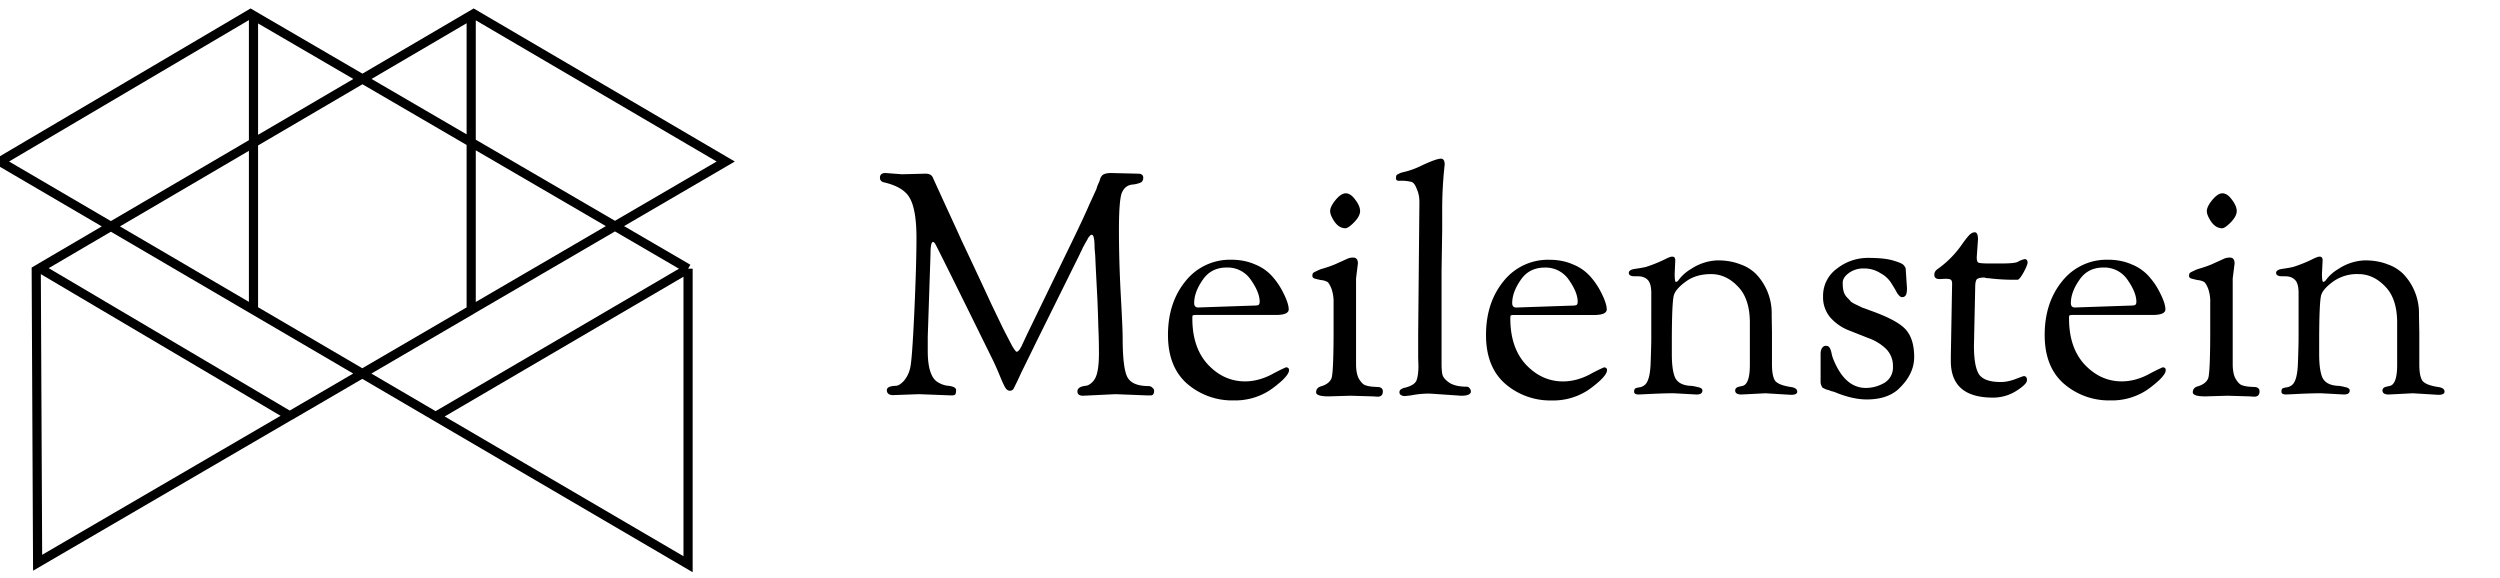<svg xmlns="http://www.w3.org/2000/svg" fill="none" viewBox="0 0 545 126"><g clip-path="url(#a)"><path stroke="#000" stroke-width="2" d="M63.16 90.64 8.2 122.68 7.9 58.9l.76-.44m54.5 32.2-54.5-32.2m54.5 32.2 39.57-23.08M8.65 58.45l94.07-55.13m0 0 .54-.32 54.95 32.21-55.49 32.36m0-64.25v64.25m47.28-9V123L94.96 90.79M150 58.58 94.96 90.79M150 58.58 55.26 3.37m39.7 87.42-39.7-23.24m0 0L0 35.21 54.63 3l.63.37m0 64.18V3.37"/><path fill="#000" d="M194.76 86.14c-.95 0-1.43-.37-1.43-1.1 0-.58.68-.9 2.04-.94.5-.05 1.07-.41 1.7-1.1a6.47 6.47 0 0 0 1.36-2.85c.28-1.18.57-5.21.89-12.1.31-6.9.47-12.29.47-16.19 0-3.94-.45-6.77-1.36-8.5-.86-1.72-2.76-2.92-5.7-3.6-.6-.14-.9-.48-.9-1.02 0-.68.41-1.02 1.23-1.02l3.6.27 5.1-.13c.87 0 1.41.31 1.64.95l2.92 6.39c1.4 3.04 2.52 5.46 3.33 7.28a1392.73 1392.73 0 0 1 6.46 13.8l2.52 5.24c.9 1.76 1.59 3.08 2.04 3.94.5.82.82 1.22.95 1.22.14 0 .27-.06.4-.2.19-.18.35-.4.48-.68a3 3 0 0 0 .41-.82c.14-.27.3-.6.48-1.02.23-.45.38-.79.48-1.02l8.77-18.08c2.4-4.9 4-8.32 4.83-10.27l1.56-3.4a6.52 6.52 0 0 1 .48-1.3 4.6 4.6 0 0 0 .34-.95c.13-.31.27-.54.4-.68.37-.36 1.02-.54 1.97-.54l5.85.14c.77 0 1.16.3 1.16.88 0 .45-.16.8-.48 1.02a5.7 5.7 0 0 1-1.97.48c-1 .13-1.72.7-2.18 1.7-.45 1-.67 3.74-.67 8.22 0 4.45.13 9.16.4 14.15.27 4.94.41 8.04.41 9.31 0 4.54.36 7.44 1.09 8.7.72 1.23 2.24 1.84 4.55 1.84.32 0 .6.12.82.34.27.23.4.43.4.62 0 .72-.24 1.08-.74 1.08h-.75l-6.93-.27-7.08.34c-.81 0-1.22-.32-1.22-.95 0-.68.61-1.09 1.84-1.22.45-.05.93-.32 1.43-.82.54-.54.9-1.3 1.08-2.24.23-1 .34-2.36.34-4.08 0-1.73-.04-3.6-.13-5.65-.05-2.04-.12-4.01-.2-5.91l-.28-5.44a298.9 298.9 0 0 1-.2-4.22l-.14-1.63c0-1.95-.2-2.93-.61-2.93-.14 0-.27.07-.4.2l-.28.35c-.1.09-.18.25-.27.47l-.28.48c-.09.14-.2.34-.34.61l-.34.61-.34.75c-.18.32-.31.6-.4.82l-9.46 19.1c-1.08 2.23-2.15 4.4-3.2 6.53a95.82 95.82 0 0 1-1.76 3.68.92.92 0 0 1-.81.4c-.32 0-.62-.18-.89-.54-.27-.4-.68-1.27-1.22-2.58a73.34 73.34 0 0 0-1.43-3.27c-8.3-16.86-12.54-25.4-12.72-25.63-.18-.28-.34-.41-.47-.41-.37 0-.55.9-.55 2.72l-.6 17.95v3.06c0 3.72.74 6 2.24 6.87.76.45 1.51.7 2.24.75 1.13.13 1.7.45 1.7.95 0 .45-.07.77-.2.95-.14.14-.41.2-.82.2l-7.07-.27-5.58.2zm74.2 1.15a15 15 0 0 1-10.2-3.67c-2.76-2.45-4.14-5.98-4.14-10.6 0-4.68 1.27-8.58 3.8-11.7a12.37 12.37 0 0 1 10-4.7c1.9 0 3.63.34 5.17 1.02a9.92 9.92 0 0 1 3.68 2.52c.86.95 1.58 1.97 2.17 3.06 1 1.86 1.5 3.26 1.5 4.22 0 .81-.93 1.22-2.8 1.22h-17.47c-.36 0-.59.05-.68.14-.04.04-.06.25-.06.6 0 4.27 1.13 7.62 3.4 10.07 2.3 2.45 5 3.67 8.09 3.67 1.9 0 3.83-.5 5.78-1.5a39.2 39.2 0 0 1 3.13-1.56c.45 0 .68.2.68.62 0 .54-.5 1.29-1.5 2.24-1 .9-1.95 1.65-2.86 2.24a13.85 13.85 0 0 1-7.68 2.11zm-7.74-20.26 11.96-.41c.64 0 1.02-.05 1.16-.14.18-.13.27-.36.27-.68 0-1.36-.63-2.94-1.9-4.76a6.11 6.11 0 0 0-5.3-2.72c-2.27 0-4.02.91-5.24 2.72-1.23 1.77-1.84 3.45-1.84 5.04 0 .63.3.95.89.95zm33.24 19.24-4.83.14c-1.81 0-2.72-.3-2.72-.89 0-.63.34-1.06 1.02-1.29.04 0 .13-.02.27-.07 1.04-.36 1.72-.9 2.04-1.63.32-.72.48-4.24.48-10.54v-5.98a8.4 8.4 0 0 0-.48-3.13c-.32-.77-.61-1.25-.88-1.43a3.6 3.6 0 0 0-1.43-.4c-.64-.14-1.11-.26-1.43-.35-.27-.13-.4-.31-.4-.54 0-.27.04-.48.13-.61.13-.14.36-.27.68-.41.36-.18.72-.34 1.09-.48 1.27-.36 2.3-.72 3.13-1.08a21473.83 21473.83 0 0 1 2.72-1.23 3 3 0 0 1 1.15-.2c.68 0 1.02.43 1.02 1.29l-.4 3.26v18.64c0 1.36.2 2.42.6 3.2.46.76.91 1.24 1.36 1.42.5.18 1.07.3 1.7.34.64.05 1.05.07 1.23.07.63.09.95.4.95.95 0 .77-.38 1.16-1.15 1.16l-1.02-.07-4.83-.14zm-1.16-36.51c-.9 0-1.7-.48-2.38-1.43-.63-.95-.95-1.72-.95-2.31 0-.64.38-1.43 1.15-2.38.82-1 1.57-1.5 2.25-1.5.72 0 1.43.48 2.1 1.43.69.9 1.03 1.72 1.03 2.45 0 .72-.43 1.54-1.3 2.44-.86.87-1.5 1.3-1.9 1.3zm15.86 23.18.27-28.9c0-1.04-.18-1.97-.55-2.78-.31-.87-.68-1.39-1.08-1.57a8.33 8.33 0 0 0-2.72-.27c-.5 0-.75-.16-.75-.48 0-.31.02-.54.07-.68a.99.99 0 0 1 .47-.34c.23-.13.5-.25.82-.34a17.6 17.6 0 0 0 4.08-1.42c2.22-1.05 3.67-1.57 4.35-1.57.55 0 .82.43.82 1.3a87.73 87.73 0 0 0-.54 10.33v3.8l-.14 9.05v20.27c0 .95.06 1.74.2 2.38.18.59.7 1.17 1.56 1.76.91.55 2.16.82 3.75.82.22 0 .43.11.6.34.19.23.28.45.28.68 0 .63-.7.95-2.1.95l-6.88-.47c-1.18 0-2.3.09-3.4.27a15.3 15.3 0 0 1-2.1.27c-.32 0-.6-.1-.82-.27a.64.64 0 0 1-.27-.55c0-.27.09-.47.27-.6a2.2 2.2 0 0 1 1.02-.42c1.36-.36 2.18-.9 2.45-1.63.27-.77.4-1.81.4-3.13l-.06-1.76v-5.04zM338.3 87.3a15 15 0 0 1-10.2-3.67c-2.77-2.45-4.15-5.98-4.15-10.6 0-4.68 1.27-8.58 3.8-11.7a12.37 12.37 0 0 1 10-4.7c1.9 0 3.63.34 5.17 1.02a9.9 9.9 0 0 1 3.67 2.52 15.7 15.7 0 0 1 2.18 3.06c1 1.86 1.5 3.26 1.5 4.22 0 .81-.93 1.22-2.8 1.22H330c-.36 0-.59.05-.68.14-.04.04-.07.25-.07.6 0 4.27 1.14 7.62 3.4 10.07 2.31 2.45 5.01 3.67 8.1 3.67 1.9 0 3.83-.5 5.77-1.5a39.4 39.4 0 0 1 3.13-1.56c.46 0 .68.2.68.62 0 .54-.5 1.29-1.5 2.24-.99.9-1.94 1.65-2.85 2.24a13.85 13.85 0 0 1-7.68 2.11zm-7.75-20.26 11.96-.41c.64 0 1.02-.05 1.16-.14.18-.13.27-.36.27-.68 0-1.36-.63-2.94-1.9-4.76a6.11 6.11 0 0 0-5.3-2.72c-2.27 0-4.02.91-5.24 2.72-1.23 1.77-1.84 3.45-1.84 5.04 0 .63.3.95.88.95zM369.84 86l-4.97-.27c-1.18 0-2.74.04-4.69.13l-2.92.14c-.68 0-1.02-.2-1.02-.61s.11-.66.34-.75c.22-.1.5-.16.81-.2.37-.05.7-.19 1.02-.41.86-.55 1.34-2.18 1.43-4.9.1-2.76.14-4.58.14-5.44V63.9c0-1.45-.28-2.43-.82-2.92-.5-.5-1.2-.75-2.1-.75h-.69c-.86 0-1.29-.25-1.29-.75 0-.45.48-.75 1.43-.88 1-.14 1.77-.28 2.31-.41a30.37 30.37 0 0 0 4.49-1.84c.59-.27.97-.4 1.15-.4h.14c.4 0 .61.27.61.81l-.13 2.92c0 1.18.09 1.77.27 1.77.18 0 .36-.11.54-.34a8.91 8.91 0 0 1 2.72-2.45 11.12 11.12 0 0 1 5.85-1.9c1.86 0 3.51.3 4.97.88a8.9 8.9 0 0 1 3.4 2.11 12.34 12.34 0 0 1 3.4 8.43v.68l.06 3.6v6.94c0 1.73.23 2.93.68 3.6.5.64 1.66 1.1 3.47 1.37.9.13 1.36.47 1.36 1.02 0 .45-.45.68-1.36.68l-5.57-.34-5.24.27c-.9 0-1.36-.3-1.36-.88 0-.41.27-.68.81-.82l.89-.2c1-.32 1.5-1.84 1.5-4.56v-9.18c0-3.5-.87-6.12-2.59-7.89-1.72-1.81-3.67-2.72-5.85-2.72-2.17 0-3.99.52-5.44 1.57-1.45 1.04-2.33 2.01-2.65 2.92-.32.9-.48 4.37-.48 10.4v2.59c0 2.26.23 3.94.69 5.03.5 1.09 1.56 1.7 3.2 1.84.44 0 1.01.09 1.7.27.72.13 1.08.38 1.08.75 0 .59-.43.88-1.3.88zm45.61-27.27.27 4.08c0 .77-.09 1.3-.27 1.57a.91.91 0 0 1-.81.4c-.32 0-.68-.31-1.1-.95-.35-.68-.79-1.4-1.28-2.17a6.23 6.23 0 0 0-2.32-2.11 6.45 6.45 0 0 0-3.6-1.02 5.2 5.2 0 0 0-3.33 1.02c-.86.63-1.3 1.34-1.3 2.1 0 .78.07 1.41.21 1.91.14.45.36.86.68 1.22.36.37.66.68.88.96.28.22.7.47 1.3.74l1.29.62c.32.09.81.27 1.5.54 4.12 1.45 6.77 2.88 7.95 4.28 1.18 1.36 1.77 3.34 1.77 5.92s-1.2 4.96-3.6 7.14c-1.64 1.4-3.88 2.1-6.74 2.1-1.95 0-4.12-.47-6.53-1.42a5.68 5.68 0 0 0-1.22-.4 4.96 4.96 0 0 0-1.09-.35 125.57 125.57 0 0 0-.81-.4 3.2 3.2 0 0 0-.2-.35 2.2 2.2 0 0 1-.21-1.08v-5.92c0-.5.09-.9.27-1.22.23-.37.52-.55.88-.55.37 0 .62.12.75.34.18.18.34.6.48 1.23.13.63.27 1.08.4 1.36 1.68 4.17 4.04 6.25 7.08 6.25 1.4 0 2.74-.36 4.01-1.09a3.85 3.85 0 0 0 1.9-3.53A5.2 5.2 0 0 0 411.1 76a10.6 10.6 0 0 0-3.8-2.3l-4.5-1.78a10.47 10.47 0 0 1-3.8-2.72 6.79 6.79 0 0 1-1.57-4.55 7.3 7.3 0 0 1 3.06-6.12 10.92 10.92 0 0 1 6.73-2.31c2.45 0 4.31.2 5.58.6 1.27.37 2.02.71 2.24 1.03.28.32.41.61.41.88zm8.68 2.04-1.3.07c-.76 0-1.15-.32-1.15-.95 0-.46.2-.84.61-1.16a21.8 21.8 0 0 0 5.17-5.1c.73-1.04 1.3-1.79 1.7-2.24.45-.5.9-.75 1.36-.75.45 0 .68.52.68 1.56l-.27 3.88c0 .63.11 1.02.34 1.16.27.13 1.09.2 2.45.2h2.38c2.04 0 3.28-.11 3.74-.34a5.7 5.7 0 0 1 1.5-.61c.45 0 .67.25.67.75 0 .36-.3 1.08-.88 2.17-.6 1.04-1.02 1.57-1.3 1.57a45.16 45.16 0 0 1-5.91-.28 4.59 4.59 0 0 0-.75-.06 1.87 1.87 0 0 0-.4-.07l-.14-.07c-.86 0-1.43.14-1.7.4-.23.28-.34.9-.34 1.84l-.27 12.65c0 2.95.36 5.01 1.08 6.19.77 1.13 2.36 1.7 4.76 1.7.96 0 2-.2 3.13-.61 1.18-.46 1.81-.68 1.9-.68.46 0 .69.3.69.88 0 .6-.8 1.38-2.38 2.38a9.4 9.4 0 0 1-5.04 1.43c-6.12 0-9.18-2.65-9.18-7.96V77.7l.28-15.84c0-.45-.1-.75-.28-.88-.18-.14-.56-.2-1.15-.2zm35.96 26.52a15 15 0 0 1-10.2-3.67c-2.77-2.45-4.15-5.98-4.15-10.6 0-4.68 1.27-8.58 3.8-11.7a12.37 12.37 0 0 1 10-4.7c1.9 0 3.63.34 5.17 1.02a9.9 9.9 0 0 1 3.67 2.52 15.7 15.7 0 0 1 2.18 3.06c1 1.86 1.5 3.26 1.5 4.22 0 .81-.94 1.22-2.8 1.22H451.8c-.36 0-.59.05-.68.14-.05.04-.07.25-.07.6 0 4.27 1.13 7.62 3.4 10.07 2.31 2.45 5.01 3.67 8.1 3.67 1.9 0 3.82-.5 5.77-1.5a39.4 39.4 0 0 1 3.13-1.56c.45 0 .68.2.68.62 0 .54-.5 1.29-1.5 2.24-1 .9-1.94 1.65-2.85 2.24a13.85 13.85 0 0 1-7.68 2.11zm-7.76-20.26 11.97-.41c.64 0 1.02-.05 1.16-.14.18-.13.27-.36.27-.68 0-1.36-.63-2.94-1.9-4.76a6.11 6.11 0 0 0-5.3-2.72c-2.27 0-4.02.91-5.24 2.72-1.23 1.77-1.84 3.45-1.84 5.04 0 .63.3.95.88.95zm33.24 19.24-4.82.14c-1.82 0-2.72-.3-2.72-.89 0-.63.34-1.06 1.02-1.29.04 0 .13-.02.27-.07 1.04-.36 1.72-.9 2.04-1.63.31-.72.47-4.24.47-10.54v-5.98a8.4 8.4 0 0 0-.47-3.13c-.32-.77-.61-1.25-.89-1.43a3.6 3.6 0 0 0-1.42-.4c-.64-.14-1.12-.26-1.43-.35-.27-.13-.41-.31-.41-.54 0-.27.05-.48.14-.61.13-.14.36-.27.68-.41.36-.18.72-.34 1.08-.48 1.27-.36 2.32-.72 3.13-1.08a21473.83 21473.83 0 0 1 2.72-1.23c.32-.13.7-.2 1.16-.2.68 0 1.02.43 1.02 1.29l-.41 3.26v18.64c0 1.36.2 2.42.61 3.2.46.76.9 1.24 1.36 1.42.5.18 1.07.3 1.7.34.64.05 1.04.07 1.23.07.63.09.95.4.95.95 0 .77-.39 1.16-1.16 1.16l-1.02-.07-4.83-.14zm-1.15-36.51c-.9 0-1.7-.48-2.38-1.43-.64-.95-.95-1.72-.95-2.31 0-.64.38-1.43 1.15-2.38.82-1 1.57-1.5 2.25-1.5.72 0 1.42.48 2.1 1.43.68.9 1.02 1.72 1.02 2.45 0 .72-.43 1.54-1.29 2.44-.86.87-1.5 1.3-1.9 1.3zM510.95 86l-4.96-.27c-1.18 0-2.75.04-4.7.13l-2.92.14c-.68 0-1.02-.2-1.02-.61s.11-.66.34-.75c.23-.1.5-.16.82-.2.36-.05.7-.19 1.02-.41.86-.55 1.33-2.18 1.42-4.9.1-2.76.14-4.58.14-5.44V63.9c0-1.45-.27-2.43-.82-2.92-.5-.5-1.2-.75-2.1-.75h-.68c-.87 0-1.3-.25-1.3-.75 0-.45.48-.75 1.43-.88 1-.14 1.77-.28 2.31-.41a30.37 30.37 0 0 0 4.5-1.84c.58-.27.97-.4 1.15-.4h.13c.41 0 .62.27.62.81l-.14 2.92c0 1.18.1 1.77.27 1.77.18 0 .37-.11.55-.34a8.92 8.92 0 0 1 2.72-2.45 11.12 11.12 0 0 1 5.84-1.9c1.86 0 3.52.3 4.97.88a8.9 8.9 0 0 1 3.4 2.11 12.33 12.33 0 0 1 3.4 8.43v.68l.07 3.6v6.94c0 1.73.22 2.93.68 3.6.5.64 1.65 1.1 3.46 1.37.91.13 1.36.47 1.36 1.02 0 .45-.45.68-1.36.68l-5.57-.34-5.24.27c-.9 0-1.36-.3-1.36-.88 0-.41.27-.68.82-.82l.88-.2c1-.32 1.5-1.84 1.5-4.56v-9.18c0-3.5-.86-6.12-2.59-7.89-1.72-1.81-3.67-2.72-5.84-2.72a9 9 0 0 0-5.44 1.57c-1.45 1.04-2.34 2.01-2.66 2.92-.31.9-.47 4.37-.47 10.4v2.59c0 2.26.23 3.94.68 5.03.5 1.09 1.56 1.7 3.2 1.84.45 0 1.01.09 1.7.27.72.13 1.08.38 1.08.75 0 .59-.43.88-1.29.88z"/></g><defs><clipPath id="a"><path fill="#fff" d="M0 0h545v126H0z"/></clipPath></defs></svg>